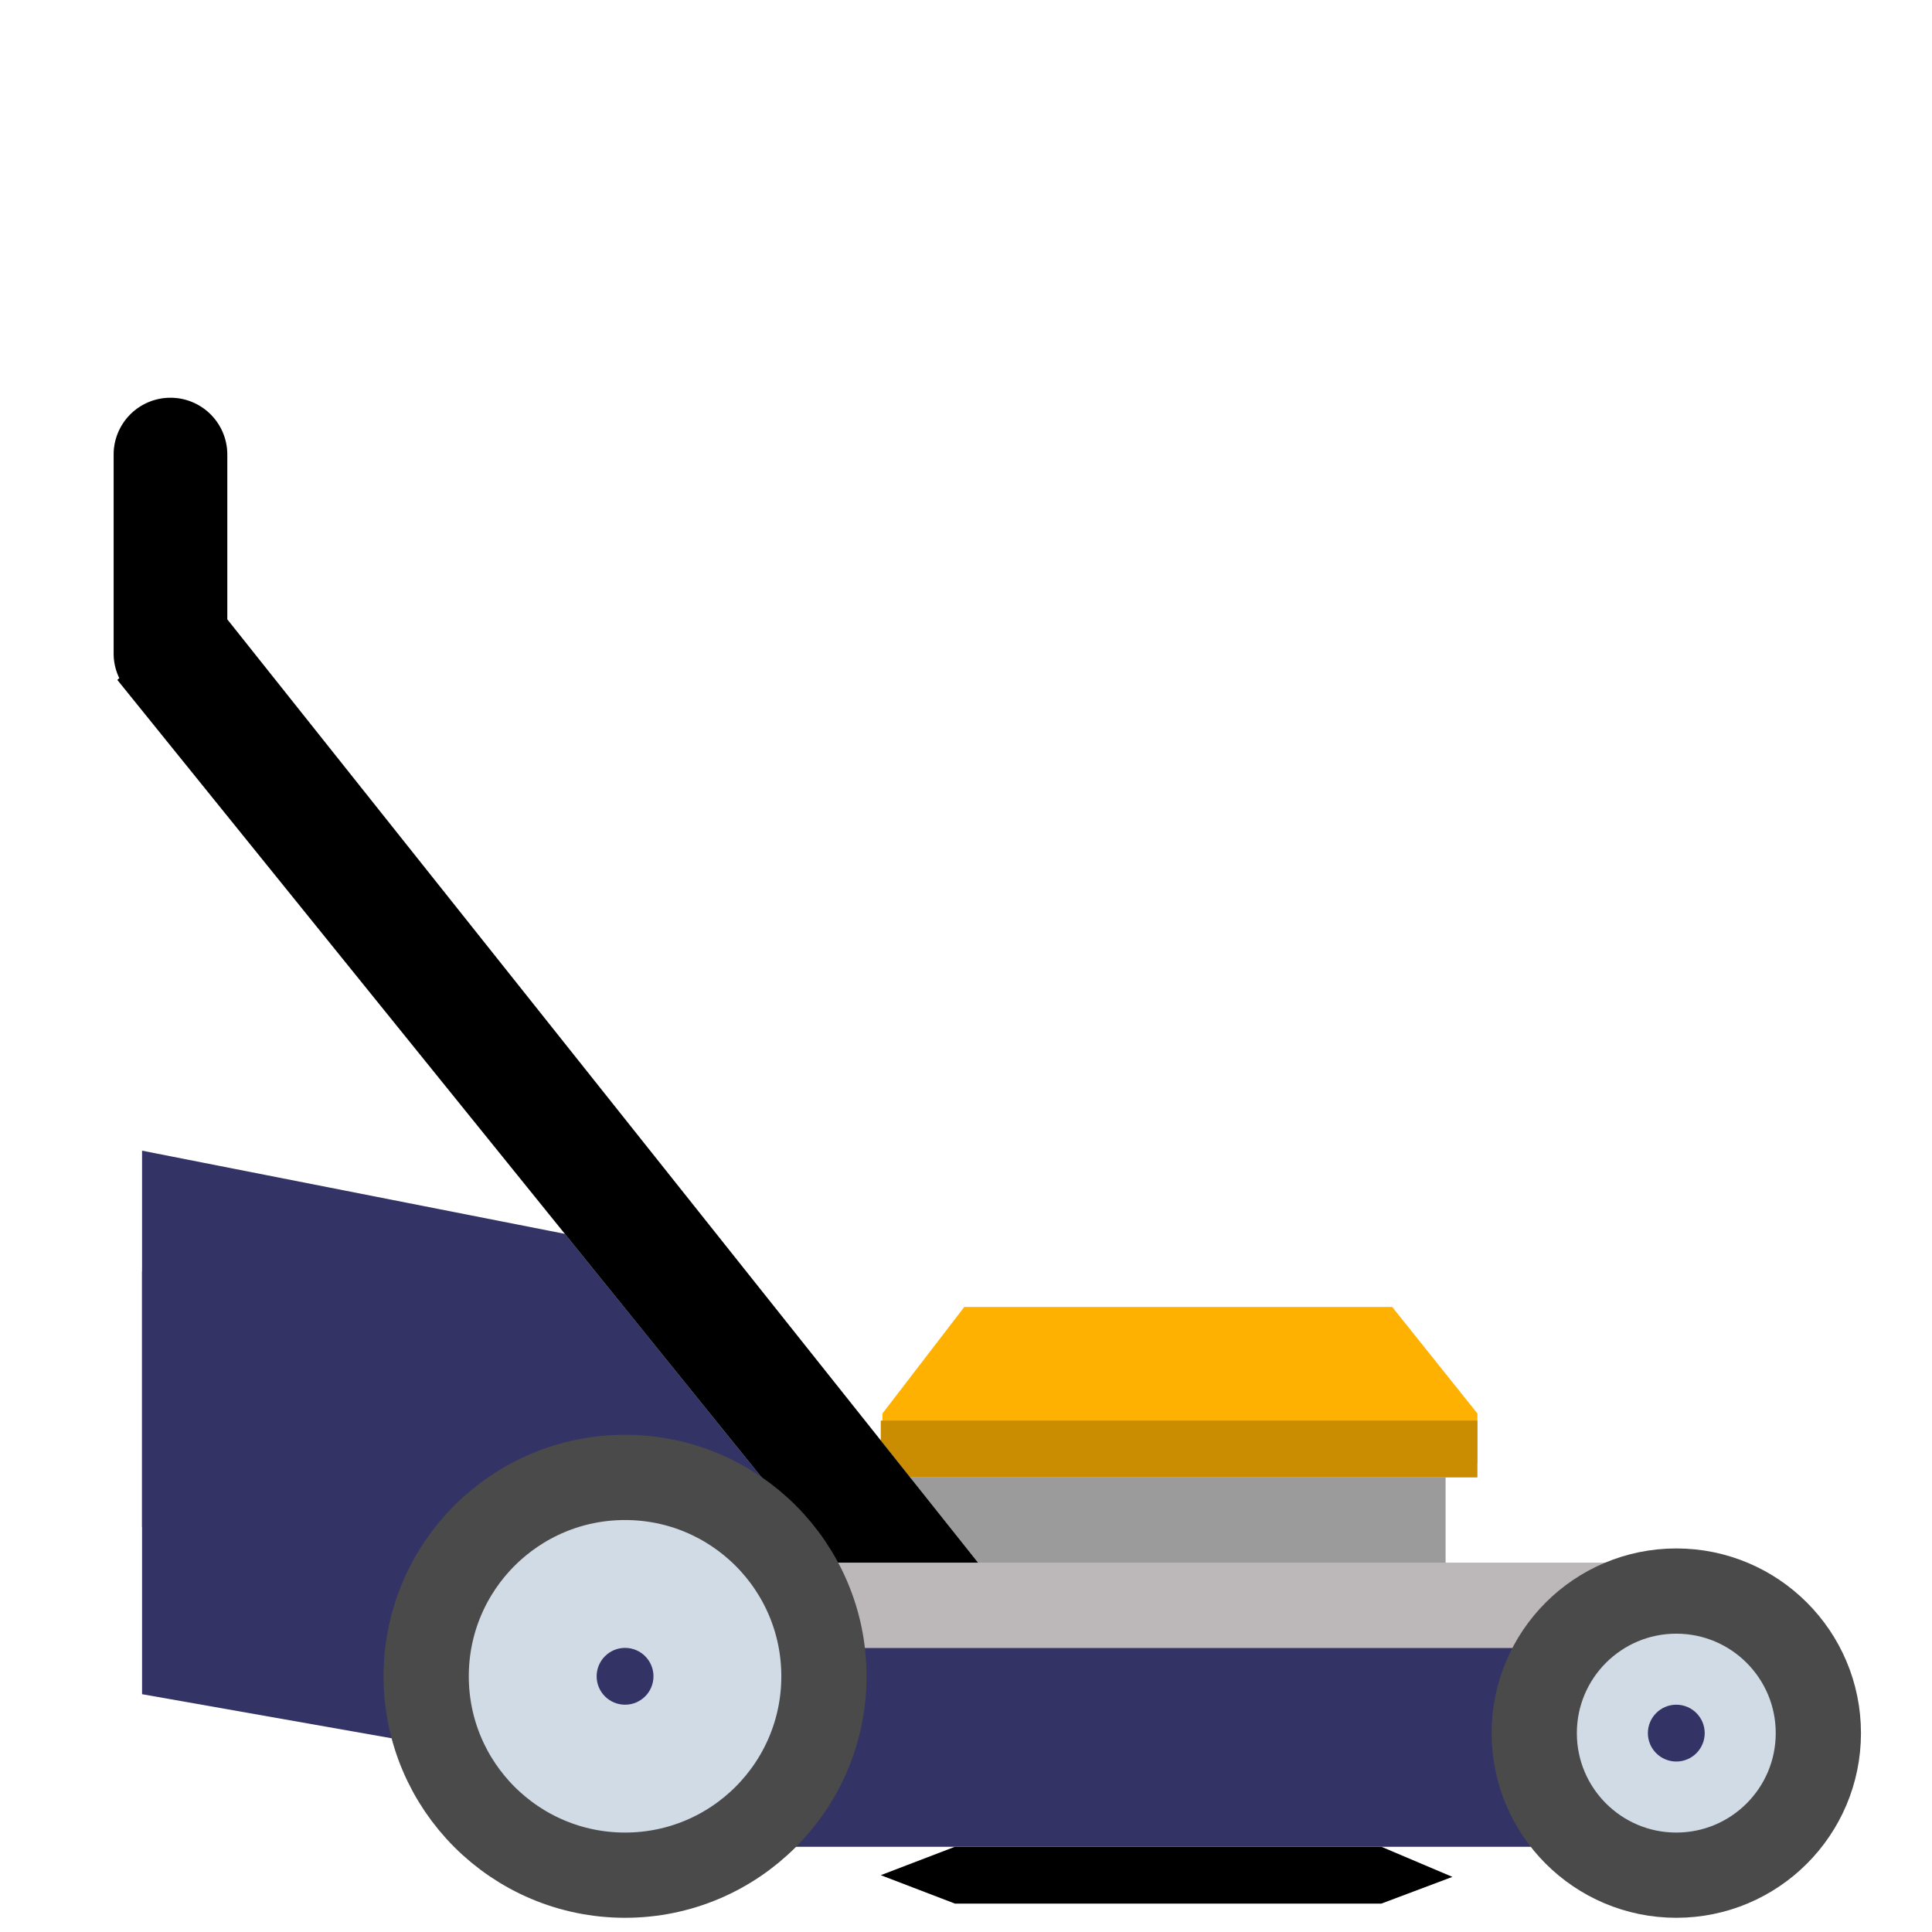 <svg id="Слой_1" data-name="Слой 1" xmlns="http://www.w3.org/2000/svg" viewBox="0 0 68 68"><defs><style>.cls-1,.cls-2,.cls-3,.cls-4,.cls-6{fill-rule:evenodd;}.cls-2,.cls-9{fill:#336;}.cls-3{fill:#9b9b9b;}.cls-4{fill:#feb100;}.cls-5{fill:#ca8c00;}.cls-6,.cls-8{fill:#d1dbe5;}.cls-7{fill:#bcb7b8;}.cls-8{stroke:#4a4a4a;stroke-width:3px;}.cls-10{fill:none;}</style></defs><g id="Symbols"><g id="sad_tech_gazonokosilka" data-name="sad tech gazonokosilka"><g id="_3_Садовая-техника_Газонокосилки" data-name="3_Садовая-техника_Газонокосилки"><polygon id="Rectangle-10-Copy" class="cls-1" points="33.61 65 48.62 65 51.12 66.06 48.62 67 33.61 67 31 66 33.61 65"/><polygon id="Rectangle-Copy-5" class="cls-2" points="24.13 50.5 26.5 62.5 15.59 61.5 5 59.63 5 44.75 24.13 50.5"/><polygon id="Rectangle-26" class="cls-3" points="32.06 55 32.06 52 50.88 52 50.88 55 58.75 56 57 63 24 63 23.19 56.38 32.06 55"/><polygon id="Rectangle-10-Copy-3" class="cls-4" points="31.06 49.75 33.94 46 49 46 52 49.75 52 51.5 31.06 51.5 31.06 49.75"/><rect id="Rectangle-38" class="cls-5" x="31" y="50" width="21" height="2"/><polygon id="Rectangle-10-Copy-2" class="cls-2" points="24 59 56 59 56 65 25.43 65 24 59"/><polygon id="Rectangle-64-Copy" class="cls-2" points="30 58 56 58 56 62.19 30 62.19 30 60 30 58"/><polygon id="Rectangle-10-Copy-4" class="cls-2" points="5 53.75 5 40.5 20.25 43.5 31.75 56.25 28.25 58 5 53.75"/><g id="Combined-Shape"><path id="path-1" class="cls-6" d="M8,21.8V16a2,2,0,0,0-4,0v7a2,2,0,0,0,.2.87l-.07.06L31.25,57.5l3.42-2.19Z"/><path id="path-1-2" data-name="path-1" class="cls-1" d="M8,21.8V16a2,2,0,0,0-4,0v7a2,2,0,0,0,.2.87l-.07.06L31.25,57.5l3.42-2.19Z"/></g><rect id="Rectangle-64" class="cls-7" x="28" y="55" width="30" height="3"/><g id="Group-7"><circle id="Oval" class="cls-8" cx="22" cy="59" r="7"/><circle id="Oval-2" data-name="Oval" class="cls-9" cx="22" cy="59" r="1"/></g><g id="Group-12"><circle id="Oval-Copy" class="cls-8" cx="59" cy="61" r="5"/><circle id="Oval-3" data-name="Oval" class="cls-9" cx="59" cy="61" r="1"/></g><rect id="Rectangle-13" class="cls-10" width="68" height="68"/></g></g></g></svg>